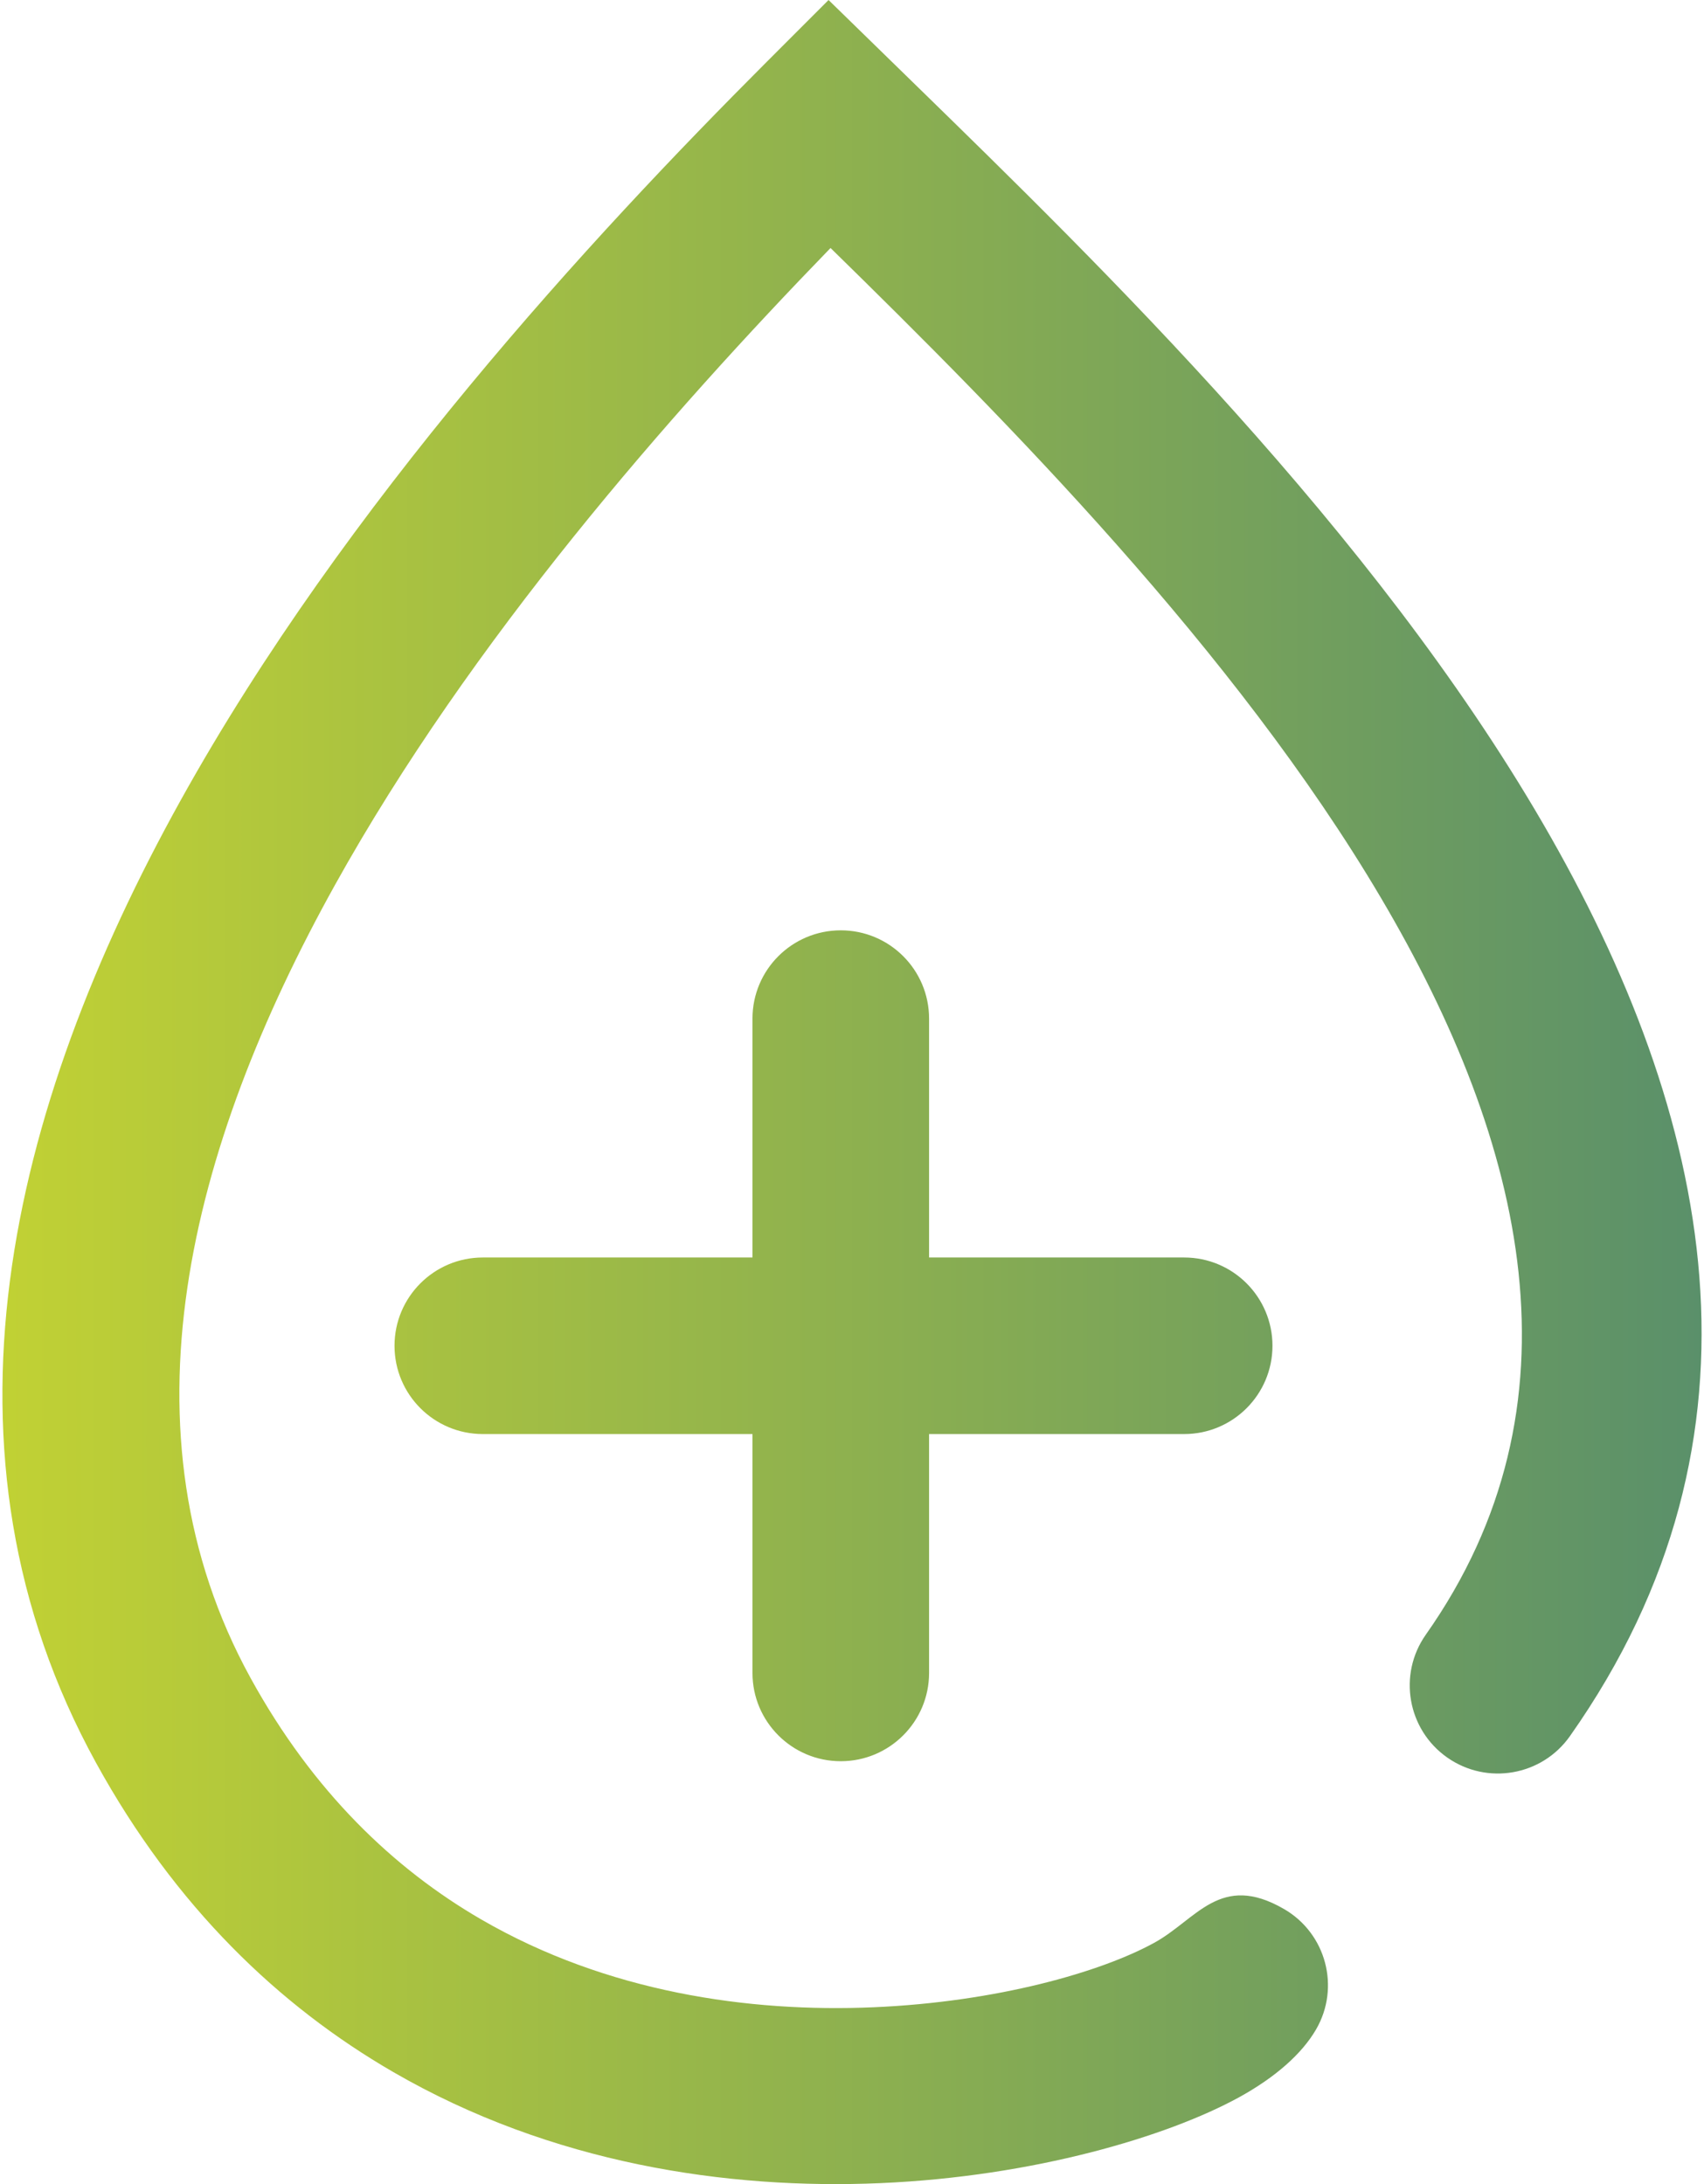<?xml version="1.0" encoding="UTF-8"?>
<!DOCTYPE svg PUBLIC "-//W3C//DTD SVG 1.1//EN" "http://www.w3.org/Graphics/SVG/1.1/DTD/svg11.dtd">
<!-- Creator: CorelDRAW 2017 -->
<svg xmlns="http://www.w3.org/2000/svg" xml:space="preserve" width="26.416mm" height="33.867mm" version="1.1" style="shape-rendering:geometricPrecision; text-rendering:geometricPrecision; image-rendering:optimizeQuality; fill-rule:evenodd; clip-rule:evenodd"
viewBox="0 0 2641.58 3386.66"
 xmlns:xlink="http://www.w3.org/1999/xlink">
 <defs>
  <style type="text/css">
   <![CDATA[
    .fil0 {fill:url(#id0);fill-rule:nonzero}
   ]]>
  </style>
  <linearGradient id="id0" gradientUnits="userSpaceOnUse" x1="3.74" y1="1693.33" x2="2637.84" y2="1693.33">
   <stop offset="0" style="stop-opacity:1; stop-color:#C1D134"/>
   <stop offset="1" style="stop-opacity:1; stop-color:#5A906A"/>
  </linearGradient>
 </defs>
 <g id="Слой_x0020_1">
  <path class="fil0" d="M1990.53 2960.13c65.25,37.79 87.51,121.35 49.72,186.61 -22.02,38.01 -63.36,74.48 -119.41,105.28 -110.58,60.76 -318.15,122.94 -556.23,133.15 -237.12,10.16 -509.4,-30.01 -755.1,-172.34 -176.52,-102.25 -337.84,-255.95 -460.65,-479.46 -264.41,-481.17 -135.74,-1011.71 131.65,-1493.22 254.95,-459.1 636.17,-872.11 908.35,-1144.49l95.59 -95.66 129.07 125.96c592.5,578 1676.13,1635.14 1020.27,2566.02 -43.4,61.72 -128.64,76.56 -190.35,33.16 -61.72,-43.41 -76.56,-128.64 -33.16,-190.36 501.65,-712.01 -379.79,-1618.74 -922.75,-2150.24 -248.77,256.6 -557.57,608.32 -768.54,988.22 -226.33,407.56 -339.8,848.35 -130.59,1229.08 96.64,175.86 221.82,295.78 357.99,374.66 194.46,112.64 414.34,144.25 607.52,135.97 192.2,-8.25 353.13,-54.79 435.4,-99.99 65.97,-36.23 102.21,-109.69 201.22,-52.35zm-824.03 -1380.68c0,-75.6 61.29,-136.89 136.88,-136.89 75.6,0 136.89,61.29 136.89,136.89l0 370.41 395.44 0c75.6,0 136.89,61.29 136.89,136.88 0,75.6 -61.29,136.89 -136.89,136.89l-395.44 0 0 370.42c0,75.59 -61.29,136.88 -136.89,136.88 -75.59,0 -136.88,-61.29 -136.88,-136.88l0 -370.42 -418.02 0c-75.6,0 -136.89,-61.29 -136.89,-136.89 0,-75.59 61.29,-136.88 136.89,-136.88l418.02 0 0 -370.41z"/>
 </g>
</svg>
